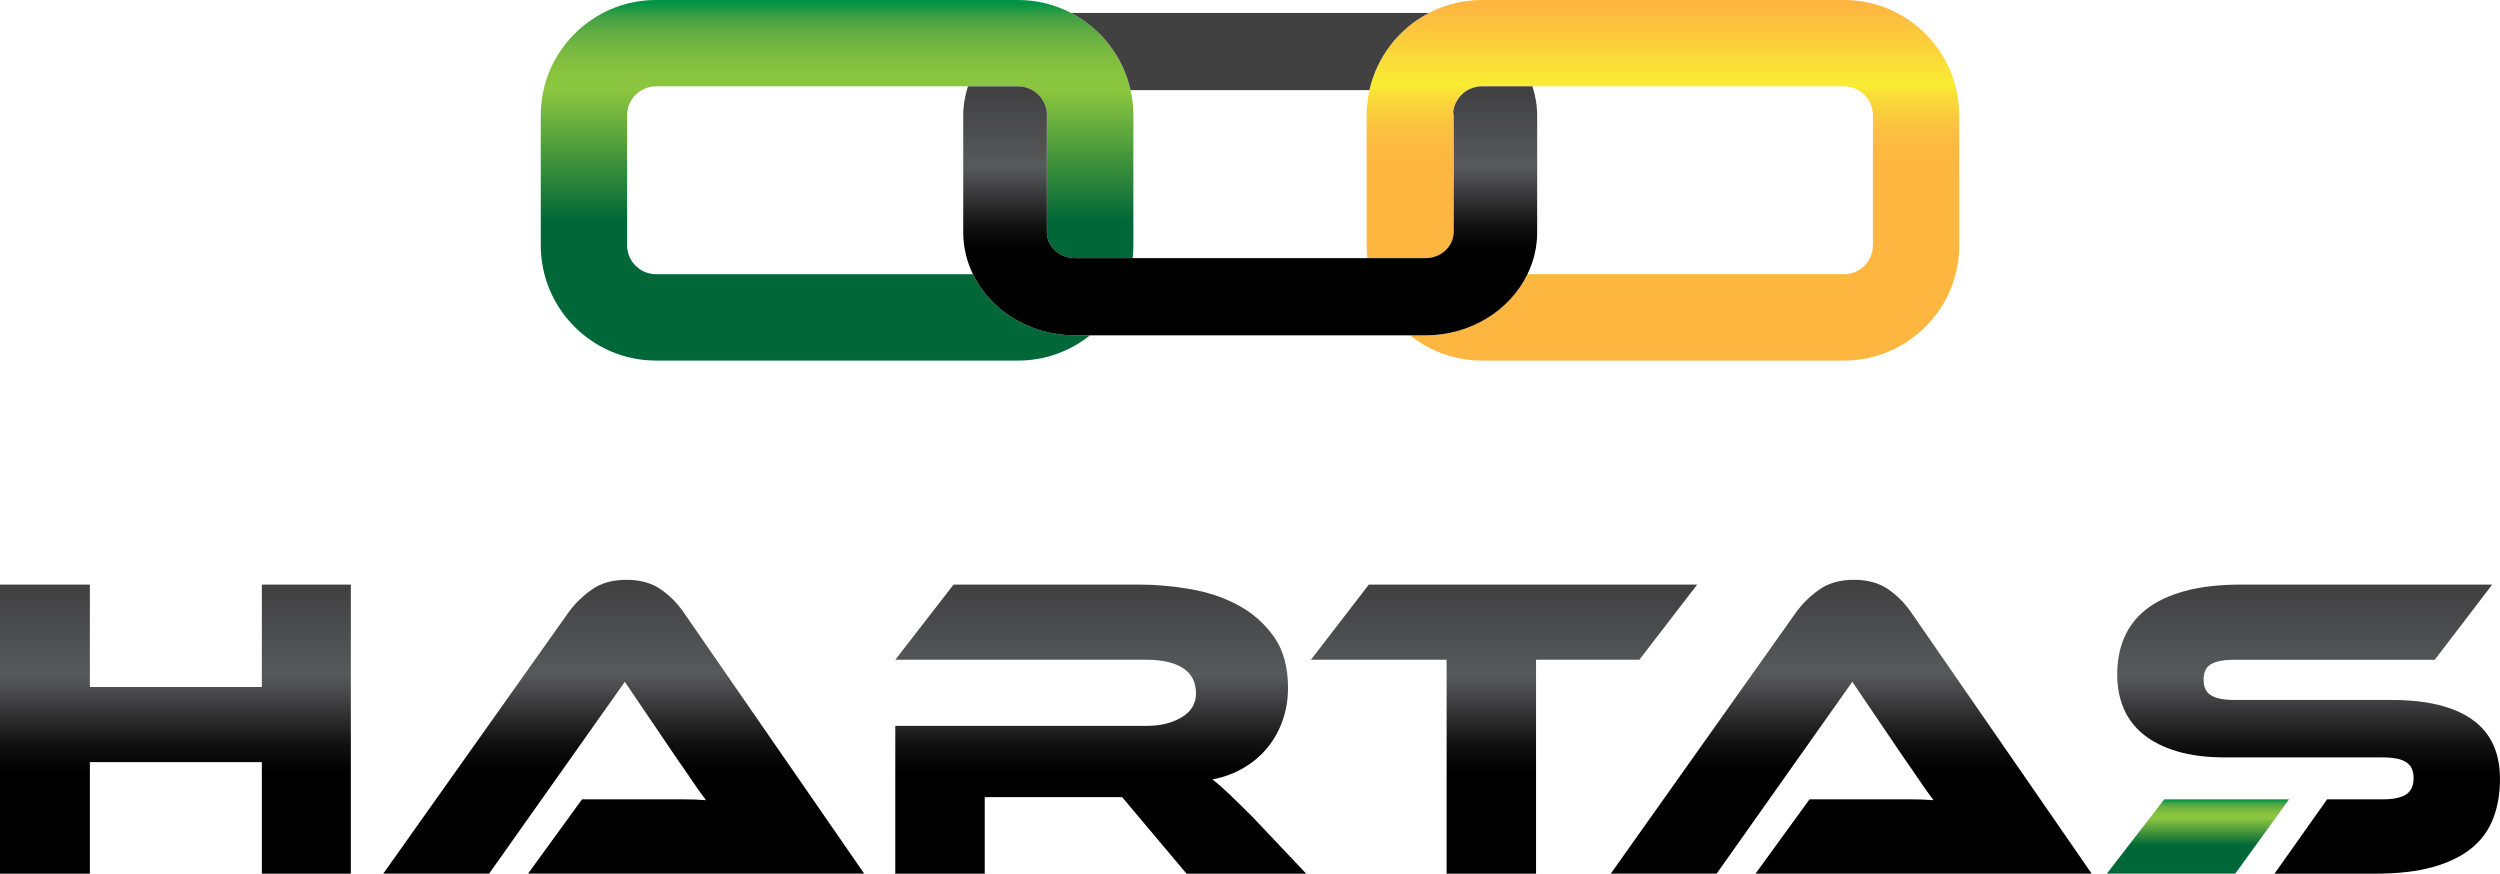 <?xml version="1.0" encoding="UTF-8"?>
<!-- Generator: Adobe Illustrator 13.0.0, SVG Export Plug-In . SVG Version: 6.00 Build 14948)  -->
<!DOCTYPE svg PUBLIC "-//W3C//DTD SVG 1.1//EN" "http://www.w3.org/Graphics/SVG/1.1/DTD/svg11.dtd">
<svg version="1.1" id="Layer_1" xmlns="http://www.w3.org/2000/svg" xmlns:xlink="http://www.w3.org/1999/xlink" x="0px" y="0px" width="174px" height="60.805px" viewBox="0 0 174 60.805" enable-background="new 0 0 174 60.805" xml:space="preserve"><div xmlns="" id="saka-gui-root"><div><div><style/></div></div></div>
<g>
	<g>
		<defs>
			<polygon id="SVGID_1_" points="24.419,60.805 18.225,60.805 18.225,53.045 6.255,53.045 6.255,60.805 0,60.805 0,40.686      6.255,40.686 6.255,47.813 18.225,47.813 18.225,40.686 24.419,40.686    "/>
		</defs>
		<clipPath id="SVGID_2_">
			<use xlink:href="#SVGID_1_" overflow="visible"/>
		</clipPath>
		
			<linearGradient id="SVGID_3_" gradientUnits="userSpaceOnUse" x1="-197.727" y1="622.429" x2="-197.194" y2="622.429" gradientTransform="matrix(0 37.814 37.814 0 -23524.176 7517.485)">
			<stop offset="0" style="stop-color:#414142"/>
			<stop offset="0.022" style="stop-color:#414142"/>
			<stop offset="0.323" style="stop-color:#58595B"/>
			<stop offset="0.383" style="stop-color:#49494B"/>
			<stop offset="0.471" style="stop-color:#2D2D2E"/>
			<stop offset="0.563" style="stop-color:#101011"/>
			<stop offset="0.66" style="stop-color:#000000"/>
			<stop offset="1" style="stop-color:#000000"/>
		</linearGradient>
		<rect y="40.686" clip-path="url(#SVGID_2_)" fill="url(#SVGID_3_)" width="24.419" height="20.119"/>
	</g>
	<g>
		<defs>
			<path id="SVGID_4_" d="M41.17,41.047c-0.642,0.461-1.173,0.982-1.593,1.564L26.675,60.805h7.368l9.444-13.353l3.608,5.323     c0.341,0.481,0.697,0.998,1.068,1.549c0.371,0.552,0.697,1.007,0.978,1.369c-0.482-0.041-1.048-0.061-1.7-0.061h-1.879h-5.052     l-3.759,5.173h23.397L47.575,42.611c-0.441-0.642-0.977-1.178-1.608-1.609c-0.632-0.431-1.419-0.647-2.361-0.647     C42.623,40.355,41.811,40.586,41.17,41.047"/>
		</defs>
		<clipPath id="SVGID_5_">
			<use xlink:href="#SVGID_4_" overflow="visible"/>
		</clipPath>
		
			<linearGradient id="SVGID_6_" gradientUnits="userSpaceOnUse" x1="-197.715" y1="621.687" x2="-197.183" y2="621.687" gradientTransform="matrix(0 38.436 38.436 0 -23851.652 7639.712)">
			<stop offset="0" style="stop-color:#414142"/>
			<stop offset="0.022" style="stop-color:#414142"/>
			<stop offset="0.323" style="stop-color:#58595B"/>
			<stop offset="0.383" style="stop-color:#49494B"/>
			<stop offset="0.471" style="stop-color:#2D2D2E"/>
			<stop offset="0.563" style="stop-color:#101011"/>
			<stop offset="0.66" style="stop-color:#000000"/>
			<stop offset="1" style="stop-color:#000000"/>
		</linearGradient>
		<rect x="26.675" y="40.355" clip-path="url(#SVGID_5_)" fill="url(#SVGID_6_)" width="33.471" height="20.45"/>
	</g>
	<g>
		<defs>
			<path id="SVGID_7_" d="M66.371,40.686l-4.059,5.233h17.501c1.083,0,1.926,0.195,2.527,0.586c0.602,0.391,0.901,0.977,0.901,1.759     c0,0.703-0.329,1.253-0.991,1.654c-0.662,0.401-1.474,0.601-2.437,0.601H62.312v10.286h6.225v-5.323h9.563l4.481,5.323h8.329     l-3.698-3.909c-0.702-0.702-1.262-1.253-1.685-1.654c-0.42-0.401-0.802-0.732-1.143-0.992c0.822-0.161,1.559-0.437,2.211-0.828     c0.651-0.391,1.202-0.867,1.654-1.428c0.451-0.561,0.797-1.193,1.037-1.895c0.24-0.701,0.36-1.442,0.36-2.225     c0-1.443-0.325-2.626-0.976-3.549c-0.652-0.921-1.479-1.654-2.481-2.195c-1.003-0.541-2.116-0.916-3.338-1.127     c-1.223-0.211-2.406-0.316-3.548-0.316H66.371z"/>
		</defs>
		<clipPath id="SVGID_8_">
			<use xlink:href="#SVGID_7_" overflow="visible"/>
		</clipPath>
		
			<linearGradient id="SVGID_9_" gradientUnits="userSpaceOnUse" x1="-197.727" y1="620.931" x2="-197.194" y2="620.931" gradientTransform="matrix(0 37.814 37.814 0 -23403.144 7517.485)">
			<stop offset="0" style="stop-color:#414142"/>
			<stop offset="0.022" style="stop-color:#414142"/>
			<stop offset="0.323" style="stop-color:#58595B"/>
			<stop offset="0.383" style="stop-color:#49494B"/>
			<stop offset="0.471" style="stop-color:#2D2D2E"/>
			<stop offset="0.563" style="stop-color:#101011"/>
			<stop offset="0.66" style="stop-color:#000000"/>
			<stop offset="1" style="stop-color:#000000"/>
		</linearGradient>
		<rect x="62.312" y="40.686" clip-path="url(#SVGID_8_)" fill="url(#SVGID_9_)" width="28.598" height="20.119"/>
	</g>
	<g>
		<defs>
			<polygon id="SVGID_10_" points="95.271,40.686 91.241,45.918 100.684,45.918 100.684,60.805 106.909,60.805 106.909,45.918      114.097,45.918 118.126,40.686    "/>
		</defs>
		<clipPath id="SVGID_11_">
			<use xlink:href="#SVGID_10_" overflow="visible"/>
		</clipPath>
		
			<linearGradient id="SVGID_12_" gradientUnits="userSpaceOnUse" x1="-197.727" y1="620.278" x2="-197.194" y2="620.278" gradientTransform="matrix(0 37.814 37.814 0 -23350.394 7517.485)">
			<stop offset="0" style="stop-color:#414142"/>
			<stop offset="0.022" style="stop-color:#414142"/>
			<stop offset="0.323" style="stop-color:#58595B"/>
			<stop offset="0.383" style="stop-color:#49494B"/>
			<stop offset="0.471" style="stop-color:#2D2D2E"/>
			<stop offset="0.563" style="stop-color:#101011"/>
			<stop offset="0.66" style="stop-color:#000000"/>
			<stop offset="1" style="stop-color:#000000"/>
		</linearGradient>
		<rect x="91.241" y="40.686" clip-path="url(#SVGID_11_)" fill="url(#SVGID_12_)" width="26.885" height="20.119"/>
	</g>
	<g>
		<defs>
			<path id="SVGID_13_" d="M126.605,41.047c-0.642,0.461-1.173,0.982-1.593,1.564L112.11,60.805h7.368l9.443-13.353l3.608,5.323     c0.341,0.481,0.696,0.998,1.067,1.549c0.37,0.552,0.697,1.007,0.979,1.369c-0.482-0.041-1.049-0.061-1.7-0.061h-1.88h-5.052     l-3.76,5.173h23.396l-12.57-18.194c-0.44-0.642-0.977-1.178-1.608-1.609c-0.631-0.431-1.419-0.647-2.361-0.647     C128.059,40.355,127.246,40.586,126.605,41.047"/>
		</defs>
		<clipPath id="SVGID_14_">
			<use xlink:href="#SVGID_13_" overflow="visible"/>
		</clipPath>
		
			<linearGradient id="SVGID_15_" gradientUnits="userSpaceOnUse" x1="-197.715" y1="619.732" x2="-197.183" y2="619.732" gradientTransform="matrix(0 38.436 38.436 0 -23691.09 7639.712)">
			<stop offset="0" style="stop-color:#414142"/>
			<stop offset="0.022" style="stop-color:#414142"/>
			<stop offset="0.323" style="stop-color:#58595B"/>
			<stop offset="0.383" style="stop-color:#49494B"/>
			<stop offset="0.471" style="stop-color:#2D2D2E"/>
			<stop offset="0.563" style="stop-color:#101011"/>
			<stop offset="0.66" style="stop-color:#000000"/>
			<stop offset="1" style="stop-color:#000000"/>
		</linearGradient>
		<rect x="112.11" y="40.355" clip-path="url(#SVGID_14_)" fill="url(#SVGID_15_)" width="33.471" height="20.45"/>
	</g>
	<g>
		<defs>
			<path id="SVGID_16_" d="M155.986,40.686c-1.523,0-2.831,0.15-3.924,0.452c-1.093,0.3-1.985,0.721-2.677,1.263     c-0.692,0.542-1.202,1.198-1.534,1.969c-0.331,0.771-0.495,1.629-0.495,2.572c0,0.861,0.149,1.649,0.45,2.36     c0.302,0.712,0.762,1.318,1.385,1.819c0.62,0.501,1.402,0.893,2.345,1.174s2.064,0.421,3.368,0.421h10.946     c0.742,0,1.282,0.111,1.623,0.331c0.342,0.221,0.513,0.591,0.513,1.112c0,0.522-0.171,0.897-0.513,1.128     c-0.341,0.231-0.881,0.346-1.623,0.346h-3.882l-3.661,5.173h7.063c1.523,0,2.831-0.15,3.924-0.451     c1.093-0.302,1.989-0.733,2.691-1.293c0.702-0.562,1.213-1.253,1.533-2.076c0.321-0.821,0.481-1.744,0.481-2.766     c0-1.845-0.642-3.223-1.925-4.135s-3.157-1.368-5.623-1.368h-10.946c-0.723,0-1.258-0.106-1.608-0.316     c-0.352-0.211-0.527-0.576-0.527-1.098c0-0.521,0.176-0.882,0.527-1.082c0.351-0.201,0.886-0.301,1.608-0.301h13.953l4-5.233     H155.986z"/>
		</defs>
		<clipPath id="SVGID_17_">
			<use xlink:href="#SVGID_16_" overflow="visible"/>
		</clipPath>
		
			<linearGradient id="SVGID_18_" gradientUnits="userSpaceOnUse" x1="-197.727" y1="618.976" x2="-197.194" y2="618.976" gradientTransform="matrix(0 37.814 37.814 0 -23245.144 7517.485)">
			<stop offset="0" style="stop-color:#414142"/>
			<stop offset="0.022" style="stop-color:#414142"/>
			<stop offset="0.323" style="stop-color:#58595B"/>
			<stop offset="0.383" style="stop-color:#49494B"/>
			<stop offset="0.471" style="stop-color:#2D2D2E"/>
			<stop offset="0.563" style="stop-color:#101011"/>
			<stop offset="0.66" style="stop-color:#000000"/>
			<stop offset="1" style="stop-color:#000000"/>
		</linearGradient>
		<rect x="147.356" y="40.686" clip-path="url(#SVGID_17_)" fill="url(#SVGID_18_)" width="26.644" height="20.119"/>
	</g>
	<g>
		<defs>
			<polygon id="SVGID_19_" points="150.633,55.632 146.635,60.805 155.573,60.805 159.321,55.632    "/>
		</defs>
		<clipPath id="SVGID_20_">
			<use xlink:href="#SVGID_19_" overflow="visible"/>
		</clipPath>
		
			<linearGradient id="SVGID_21_" gradientUnits="userSpaceOnUse" x1="-199.769" y1="614.722" x2="-199.238" y2="614.722" gradientTransform="matrix(0 9.722 9.722 0 -5823.298 1997.782)">
			<stop offset="0" style="stop-color:#009344"/>
			<stop offset="0.009" style="stop-color:#009445"/>
			<stop offset="0.049" style="stop-color:#43A144"/>
			<stop offset="0.097" style="stop-color:#65AE42"/>
			<stop offset="0.147" style="stop-color:#7BBA41"/>
			<stop offset="0.197" style="stop-color:#88C33F"/>
			<stop offset="0.251" style="stop-color:#8CC63F"/>
			<stop offset="0.617" style="stop-color:#006738"/>
			<stop offset="1" style="stop-color:#006738"/>
		</linearGradient>
		<rect x="146.635" y="55.632" clip-path="url(#SVGID_20_)" fill="url(#SVGID_21_)" width="12.687" height="5.173"/>
	</g>
	<g>
		<defs>
			<path id="SVGID_22_" d="M45.66,0c-4.424,0-8.023,3.6-8.023,8.023v9.05c0,4.424,3.599,8.023,8.023,8.023h25.199     c1.891,0,3.631-0.659,5.004-1.758h-1.051c-3.158,0-5.88-1.75-7.095-4.253H45.66c-1.11,0-2.013-0.902-2.013-2.012v-9.05     c0-1.11,0.903-2.013,2.013-2.013h21.709h3.49c1.086,0,1.973,0.867,2.009,1.944C72.869,7.978,72.873,8,72.873,8.023v8.322     c0.098,0.908,0.931,1.619,1.939,1.619h4.02c0.033-0.292,0.051-0.59,0.051-0.891v-9.05c0-0.601-0.068-1.187-0.194-1.75     c-0.522-2.336-2.065-4.29-4.134-5.368C73.447,0.328,72.191,0,70.859,0H45.66z"/>
		</defs>
		<clipPath id="SVGID_23_">
			<use xlink:href="#SVGID_22_" overflow="visible"/>
		</clipPath>
		
			<linearGradient id="SVGID_24_" gradientUnits="userSpaceOnUse" x1="-196.921" y1="621.226" x2="-196.389" y2="621.226" gradientTransform="matrix(0 47.17 47.17 0 -29245.293 9288.843)">
			<stop offset="0" style="stop-color:#009344"/>
			<stop offset="0.009" style="stop-color:#009445"/>
			<stop offset="0.049" style="stop-color:#43A144"/>
			<stop offset="0.097" style="stop-color:#65AE42"/>
			<stop offset="0.147" style="stop-color:#7BBA41"/>
			<stop offset="0.197" style="stop-color:#88C33F"/>
			<stop offset="0.251" style="stop-color:#8CC63F"/>
			<stop offset="0.617" style="stop-color:#006738"/>
			<stop offset="1" style="stop-color:#006738"/>
		</linearGradient>
		<rect x="37.637" clip-path="url(#SVGID_23_)" fill="url(#SVGID_24_)" width="41.246" height="25.097"/>
	</g>
	<g>
		<defs>
			<path id="SVGID_25_" d="M103.142,0c-1.332,0-2.587,0.328-3.693,0.904c-2.071,1.078-3.614,3.032-4.136,5.369     c-0.125,0.564-0.195,1.149-0.195,1.75v9.05c0,0.301,0.019,0.598,0.051,0.891h4.049c0.942,0,1.731-0.621,1.911-1.443V8.023     c0-0.077,0.004-0.151,0.013-0.226c0.113-1.003,0.966-1.787,2-1.787h3.518h21.681c1.11,0,2.013,0.903,2.013,2.013v9.05     c0,1.11-0.902,2.012-2.013,2.012h-22.028c-1.214,2.503-3.937,4.253-7.094,4.253h-1.08c1.373,1.099,3.112,1.758,5.004,1.758     h25.198c4.425,0,8.023-3.599,8.023-8.023v-9.05C136.363,3.6,132.765,0,128.34,0H103.142z"/>
		</defs>
		<clipPath id="SVGID_26_">
			<use xlink:href="#SVGID_25_" overflow="visible"/>
		</clipPath>
		
			<linearGradient id="SVGID_27_" gradientUnits="userSpaceOnUse" x1="-196.921" y1="620.153" x2="-196.389" y2="620.153" gradientTransform="matrix(0 47.17 47.17 0 -29137.231 9288.843)">
			<stop offset="0" style="stop-color:#FDB740"/>
			<stop offset="0.022" style="stop-color:#FDB740"/>
			<stop offset="0.239" style="stop-color:#F9ED33"/>
			<stop offset="0.265" style="stop-color:#F9DE36"/>
			<stop offset="0.311" style="stop-color:#FACE3C"/>
			<stop offset="0.358" style="stop-color:#FBC13F"/>
			<stop offset="0.406" style="stop-color:#FCBA40"/>
			<stop offset="0.458" style="stop-color:#FDB740"/>
			<stop offset="1" style="stop-color:#FDB740"/>
		</linearGradient>
		<rect x="95.117" clip-path="url(#SVGID_26_)" fill="url(#SVGID_27_)" width="41.246" height="25.097"/>
	</g>
	<g>
		<defs>
			<path id="SVGID_28_" d="M103.142,6.01c-1.034,0-1.887,0.784-2,1.787c0.015,0.09,0.026,0.181,0.026,0.276v8.092     c0,0.122-0.014,0.241-0.039,0.356c-0.18,0.822-0.969,1.443-1.911,1.443h-4.049H78.832h-4.02c-1.008,0-1.841-0.711-1.939-1.619     c-0.007-0.06-0.01-0.12-0.01-0.181V8.073c0-0.04,0.004-0.079,0.006-0.119c-0.036-1.078-0.923-1.944-2.009-1.944h-3.49     c-0.212,0.654-0.329,1.345-0.329,2.063v8.092c0,1.04,0.243,2.028,0.676,2.921c1.215,2.503,3.937,4.253,7.095,4.253h1.051h22.274     h1.08c3.158,0,5.88-1.75,7.094-4.253c0.434-0.893,0.676-1.881,0.676-2.921V8.073c0-0.718-0.115-1.409-0.328-2.063H103.142z"/>
		</defs>
		<clipPath id="SVGID_29_">
			<use xlink:href="#SVGID_28_" overflow="visible"/>
		</clipPath>
		
			<linearGradient id="SVGID_30_" gradientUnits="userSpaceOnUse" x1="-196.829" y1="620.688" x2="-196.297" y2="620.688" gradientTransform="matrix(0 32.569 32.569 0 -20128.211 6416.523)">
			<stop offset="0" style="stop-color:#414142"/>
			<stop offset="0.022" style="stop-color:#414142"/>
			<stop offset="0.323" style="stop-color:#58595B"/>
			<stop offset="0.383" style="stop-color:#49494B"/>
			<stop offset="0.471" style="stop-color:#2D2D2E"/>
			<stop offset="0.563" style="stop-color:#101011"/>
			<stop offset="0.66" style="stop-color:#000000"/>
			<stop offset="1" style="stop-color:#000000"/>
		</linearGradient>
		<rect x="67.041" y="6.01" clip-path="url(#SVGID_29_)" fill="url(#SVGID_30_)" width="39.947" height="17.329"/>
	</g>
	<g>
		<defs>
			<path id="SVGID_31_" d="M74.812,0.898c-0.086,0-0.172,0.003-0.258,0.006c2.069,1.078,3.612,3.032,4.134,5.368h16.624     c0.522-2.336,2.065-4.291,4.136-5.369c-0.077-0.002-0.153-0.006-0.231-0.006H74.812z"/>
		</defs>
		<clipPath id="SVGID_32_">
			<use xlink:href="#SVGID_31_" overflow="visible"/>
		</clipPath>
		
			<linearGradient id="SVGID_33_" gradientUnits="userSpaceOnUse" x1="-194.918" y1="620.689" x2="-194.386" y2="620.689" gradientTransform="matrix(0 10.101 10.101 0 -6182.645 1969.784)">
			<stop offset="0" style="stop-color:#414142"/>
			<stop offset="0.022" style="stop-color:#414142"/>
			<stop offset="0.66" style="stop-color:#414142"/>
			<stop offset="1" style="stop-color:#414142"/>
		</linearGradient>
		<rect x="74.554" y="0.898" clip-path="url(#SVGID_32_)" fill="url(#SVGID_33_)" width="24.895" height="5.375"/>
	</g>
</g>
</svg>